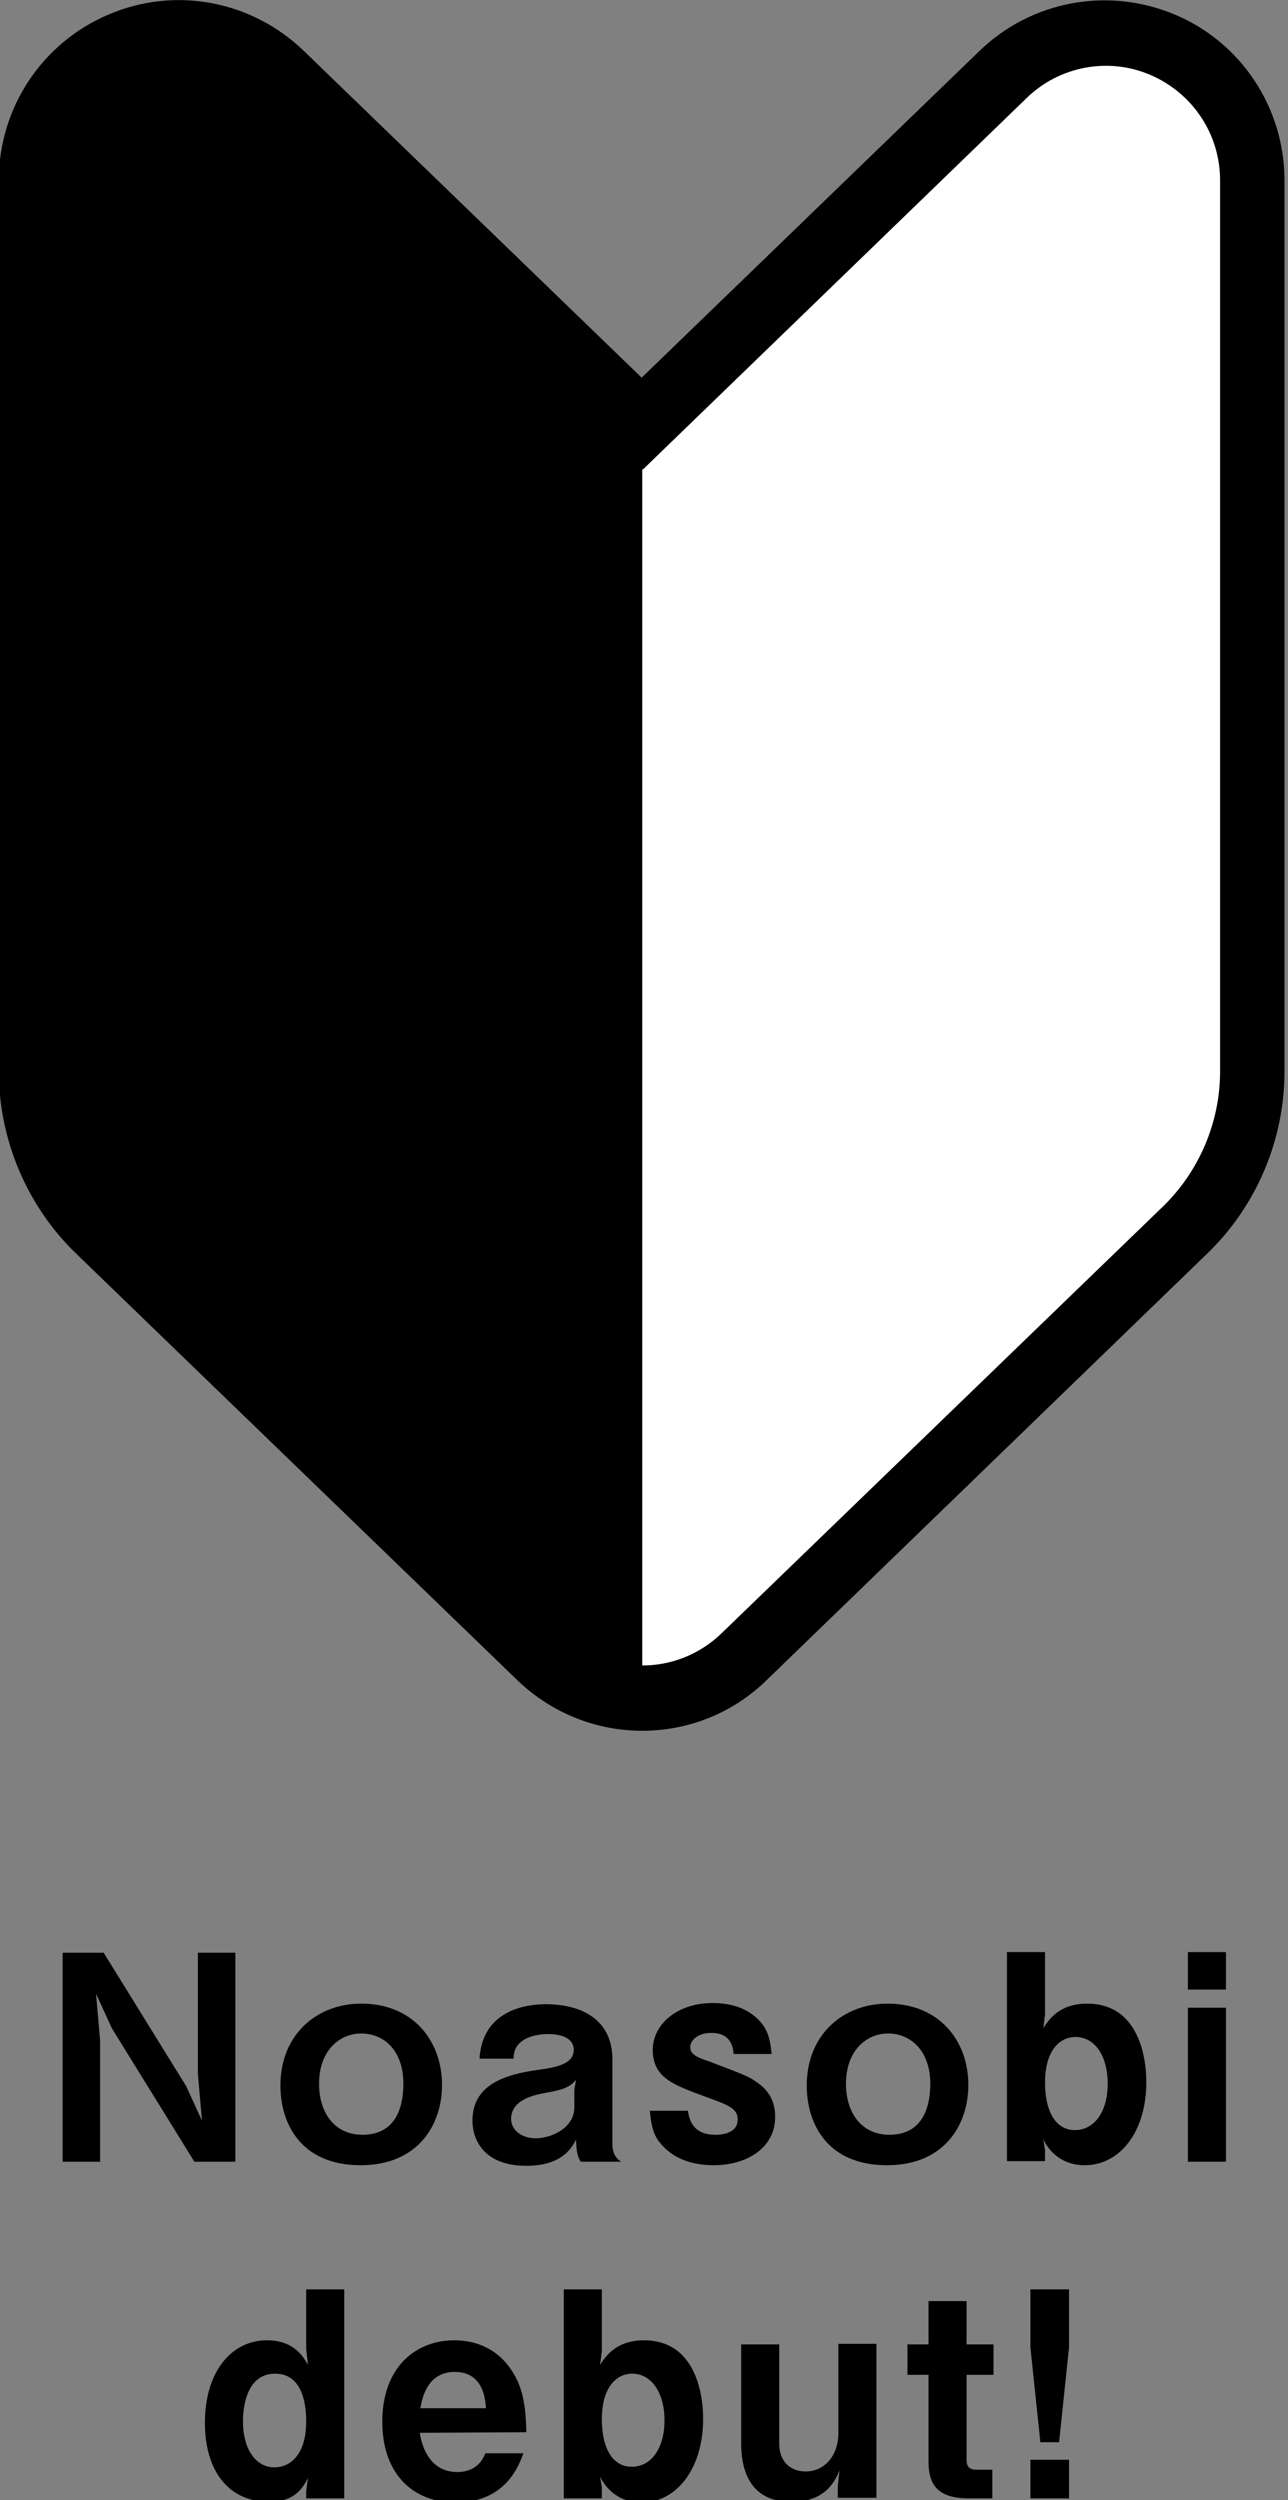 <?xml version="1.0" encoding="utf-8"?>
<!-- Generator: Adobe Illustrator 24.1.0, SVG Export Plug-In . SVG Version: 6.00 Build 0)  -->
<svg version="1.1" id="レイヤー_1" xmlns="http://www.w3.org/2000/svg" xmlns:xlink="http://www.w3.org/1999/xlink" x="0px"
	 y="0px" viewBox="0 0 220 427" style="enable-background:new 0 0 220 427;" xml:space="preserve">
<rect x="0" y="0" width="220" height="427" fill="#808080" stroke="none"/>
<style type="text/css">
	.st0{fill:#FFFFFF;}
</style>
<g>
	<g>
		<path d="M33.2,369.2l-14.1-22.8l-2.7-5.9l0.7,8v20.7h-6.4v-35.7h7l14.1,22.8l2.7,5.9l-0.7-8v-20.7h6.4v35.7H33.2z"/>
		<path d="M61.6,369.8c-10.2,0-13.7-7.1-13.7-13.6c0-8.8,6.3-14,13.8-14c8.8,0,13.8,6.3,13.8,13.9C75.5,362.9,71.4,369.8,61.6,369.8
			z M61.7,347.3c-3.6,0-7.2,2.8-7.2,8.6c0,5,2.7,8.7,7.4,8.7c6.1,0,7-5.4,7-8.7C68.9,350,65.4,347.3,61.7,347.3z"/>
		<path d="M99.2,369.2c-0.7-1-0.8-2.7-0.8-3.8c-0.7,1.4-2.4,4.5-8.5,4.5c-7.2,0-9.2-4.4-9.2-7.7c0-6.1,5.4-7.9,11.3-8.7
			c2.8-0.4,6-0.9,6-3.4c0-2.1-2.3-2.7-4.3-2.7c-0.6,0-3.4,0-5,1.6c-0.7,0.7-0.9,1.3-1,2.6h-5.8c0.5-8.2,7.8-9.3,11.3-9.3
			c6.1,0,11.4,2.6,11.4,9.4v14.5c0,0.9,0.2,2.2,1.5,3H99.2z M93.4,357.4c-2.4,0.4-6.1,1.3-6.1,4.5c0,1.9,1.8,3.3,4.2,3.3
			c2.6,0,6.6-1.7,6.6-5.3v-3l0.3-1.7C97.3,356.5,96.2,356.9,93.4,357.4z"/>
		<path d="M121.9,369.8c-1.9,0-5.8-0.3-8.5-3.1c-1.5-1.5-2.1-2.8-2.4-6.2h6.5c0.2,1.3,0.7,4.1,4.7,4.1c0.5,0,3.8,0,3.8-2.6
			c0-1.8-1.3-2.4-5.5-3.9c-5.4-2-9-3.2-9-8c0-4.4,4.2-8,10.2-8c2.2,0,5.3,0.4,7.7,2.7c1.6,1.6,2.1,3,2.4,6h-6.5
			c-0.1-1.9-1-3.6-3.8-3.6c-2.6,0-3.6,1.5-3.6,2.4c0,1.3,1.2,1.8,3.3,2.5c6.6,2.5,6.8,2.6,8.3,3.7c1.9,1.3,2.9,3.3,2.9,5.6
			C132.5,366.8,127.6,369.8,121.9,369.8z"/>
		<path d="M151.5,369.8c-10.2,0-13.7-7.1-13.7-13.6c0-8.8,6.3-14,13.8-14c8.8,0,13.8,6.3,13.8,13.9
			C165.4,362.9,161.3,369.8,151.5,369.8z M151.7,347.3c-3.6,0-7.2,2.8-7.2,8.6c0,5,2.7,8.7,7.4,8.7c6.1,0,7-5.4,7-8.7
			C158.9,350,155.3,347.3,151.7,347.3z"/>
		<path d="M185.3,369.8c-4.6,0-6.5-3.2-7.1-4.4l0.3,1.8v1.9H172v-35.7h6.5V344l-0.3,2.4c0.9-1.4,2.7-4.2,7.5-4.2
			c8.5,0,10.1,8.6,10.1,13.4C195.8,364.2,191.2,369.8,185.3,369.8z M183.7,347.9c-2.7,0-5.2,2.3-5.2,7.8c0,4.7,1.7,8.1,5.1,8.1
			c3.3,0,5.6-3.1,5.6-7.9C189.2,350.8,186.8,347.9,183.7,347.9z"/>
		<path d="M202.9,339.8v-6.4h6.5v6.4H202.9z M202.9,369.2v-26.3h6.5v26.3H202.9z"/>
		<path d="M52.3,426.7v-1.3l0.3-2.2c-0.8,1.6-2.2,4.1-6.6,4.1c-6.8,0-11-5.1-11-13.5c0-8.7,4.5-14.1,10.6-14.1c4.6,0,6.2,2.8,7,4.2
			l-0.3-2.7V391h6.5v35.7H52.3z M47,405.4c-5.3,0-5.5,6.7-5.5,8.2c0,4.4,2,7.8,5.4,7.8c2.6,0,5.4-2.1,5.4-7.8
			C52.3,411.4,52,405.4,47,405.4z"/>
		<path d="M71.7,415.5c0.2,1.3,1.2,6.7,6.4,6.7c1.2,0,3.7-0.3,4.8-3.2h6.5c-0.8,2.2-3.1,8.4-11.6,8.4c-7.1,0-12.5-4.7-12.5-13.8
			c0-9.4,5.8-13.9,12.3-13.9c4.4,0,7.7,2,9.7,5c2.3,3.4,2.5,7,2.6,10.7L71.7,415.5L71.7,415.5z M77.7,405.1c-4.8,0-5.6,4.6-5.9,6.2
			H83C82.8,407.2,80.9,405.1,77.7,405.1z"/>
		<path d="M109.6,427.4c-4.6,0-6.5-3.2-7.1-4.4l0.3,1.8v1.9h-6.5V391h6.5v10.5l-0.3,2.4c0.9-1.4,2.7-4.2,7.5-4.2
			c8.5,0,10.1,8.6,10.1,13.4C120.1,421.7,115.5,427.4,109.6,427.4z M108,405.4c-2.7,0-5.2,2.3-5.2,7.8c0,4.7,1.7,8.1,5.1,8.1
			c3.3,0,5.6-3.1,5.6-7.9C113.5,408.4,111.1,405.4,108,405.4z"/>
		<path d="M143.1,426.7v-2.1l0.3-2.7c-0.7,1.7-2.3,5.4-8.2,5.4c-6.1,0-8.6-4-8.6-10v-16.9h6.5v16.9c0,3.6,2.4,4.8,4.5,4.8
			c3.4,0,5.6-2.9,5.6-6.5v-15.3h6.5v26.3h-6.6V426.7z"/>
		<path d="M165.1,405.6v14.5c0,1.2,0.5,1.7,1.6,1.7h2.8v4.9h-4c-5.1,0-6.9-2.1-6.9-6.2v-14.9H155v-5.2h3.6V393h6.5v7.4h4.6v5.2
			H165.1z"/>
		<path d="M180.9,417.1h-3.2l-1.7-16.2V391h6.6v9.9L180.9,417.1z M176,426.7v-6.6h6.6v6.6H176z"/>
	</g>
	<g>
		<g>
			<g>
				<path class="st0" d="M109.7,72.3L48,12.7c-7.3-7-18-9-27.3-5.1S5.4,20.7,5.4,30.8V183c0,10.2,4.1,20,11.5,27.1l75.3,72.8
					c9.8,9.4,25.2,9.4,35,0l75.3-72.8c7.3-7.1,11.5-16.9,11.5-27.1V30.8c0-10.1-6-19.2-15.3-23.2c-9.3-3.9-20.1-1.9-27.3,5.1
					L109.7,72.3z"/>
				<path d="M109.7,295.6c-7.7,0-15.4-2.9-21.4-8.7L13,214.1C4.6,206-0.2,194.6-0.2,183V30.8c0-12.4,7.4-23.5,18.7-28.3
					C29.9-2.4,43,0.1,51.9,8.7l57.7,55.8l57.7-55.8c8.9-8.6,22-11,33.4-6.2c11.4,4.8,18.7,16,18.7,28.3V183c0,11.7-4.8,23-13.2,31.1
					L131,286.9C125.1,292.7,117.4,295.6,109.7,295.6z M30.5,11.2c-2.6,0-5.2,0.5-7.6,1.6c-7.2,3-11.9,10.1-11.9,18V183
					c0,8.7,3.6,17.1,9.8,23.1l75.3,72.8c7.6,7.4,19.6,7.4,27.2,0l75.3-72.8c6.2-6,9.8-14.4,9.8-23.1V30.8c0-7.9-4.7-14.9-11.9-18
					s-15.6-1.5-21.2,4l-65.5,63.4L44.1,16.7C40.4,13.1,35.5,11.2,30.5,11.2z"/>
			</g>
		</g>
		<g>
			<path d="M48,12.7c-7.3-7-18-9-27.3-5.1S5.4,20.7,5.4,30.8V183c0,10.2,4.1,20,11.5,27.1l75.3,72.8c4.9,4.7,11.2,7.1,17.5,7.1V72.3
				L48,12.7z"/>
		</g>
	</g>
</g>
</svg>
